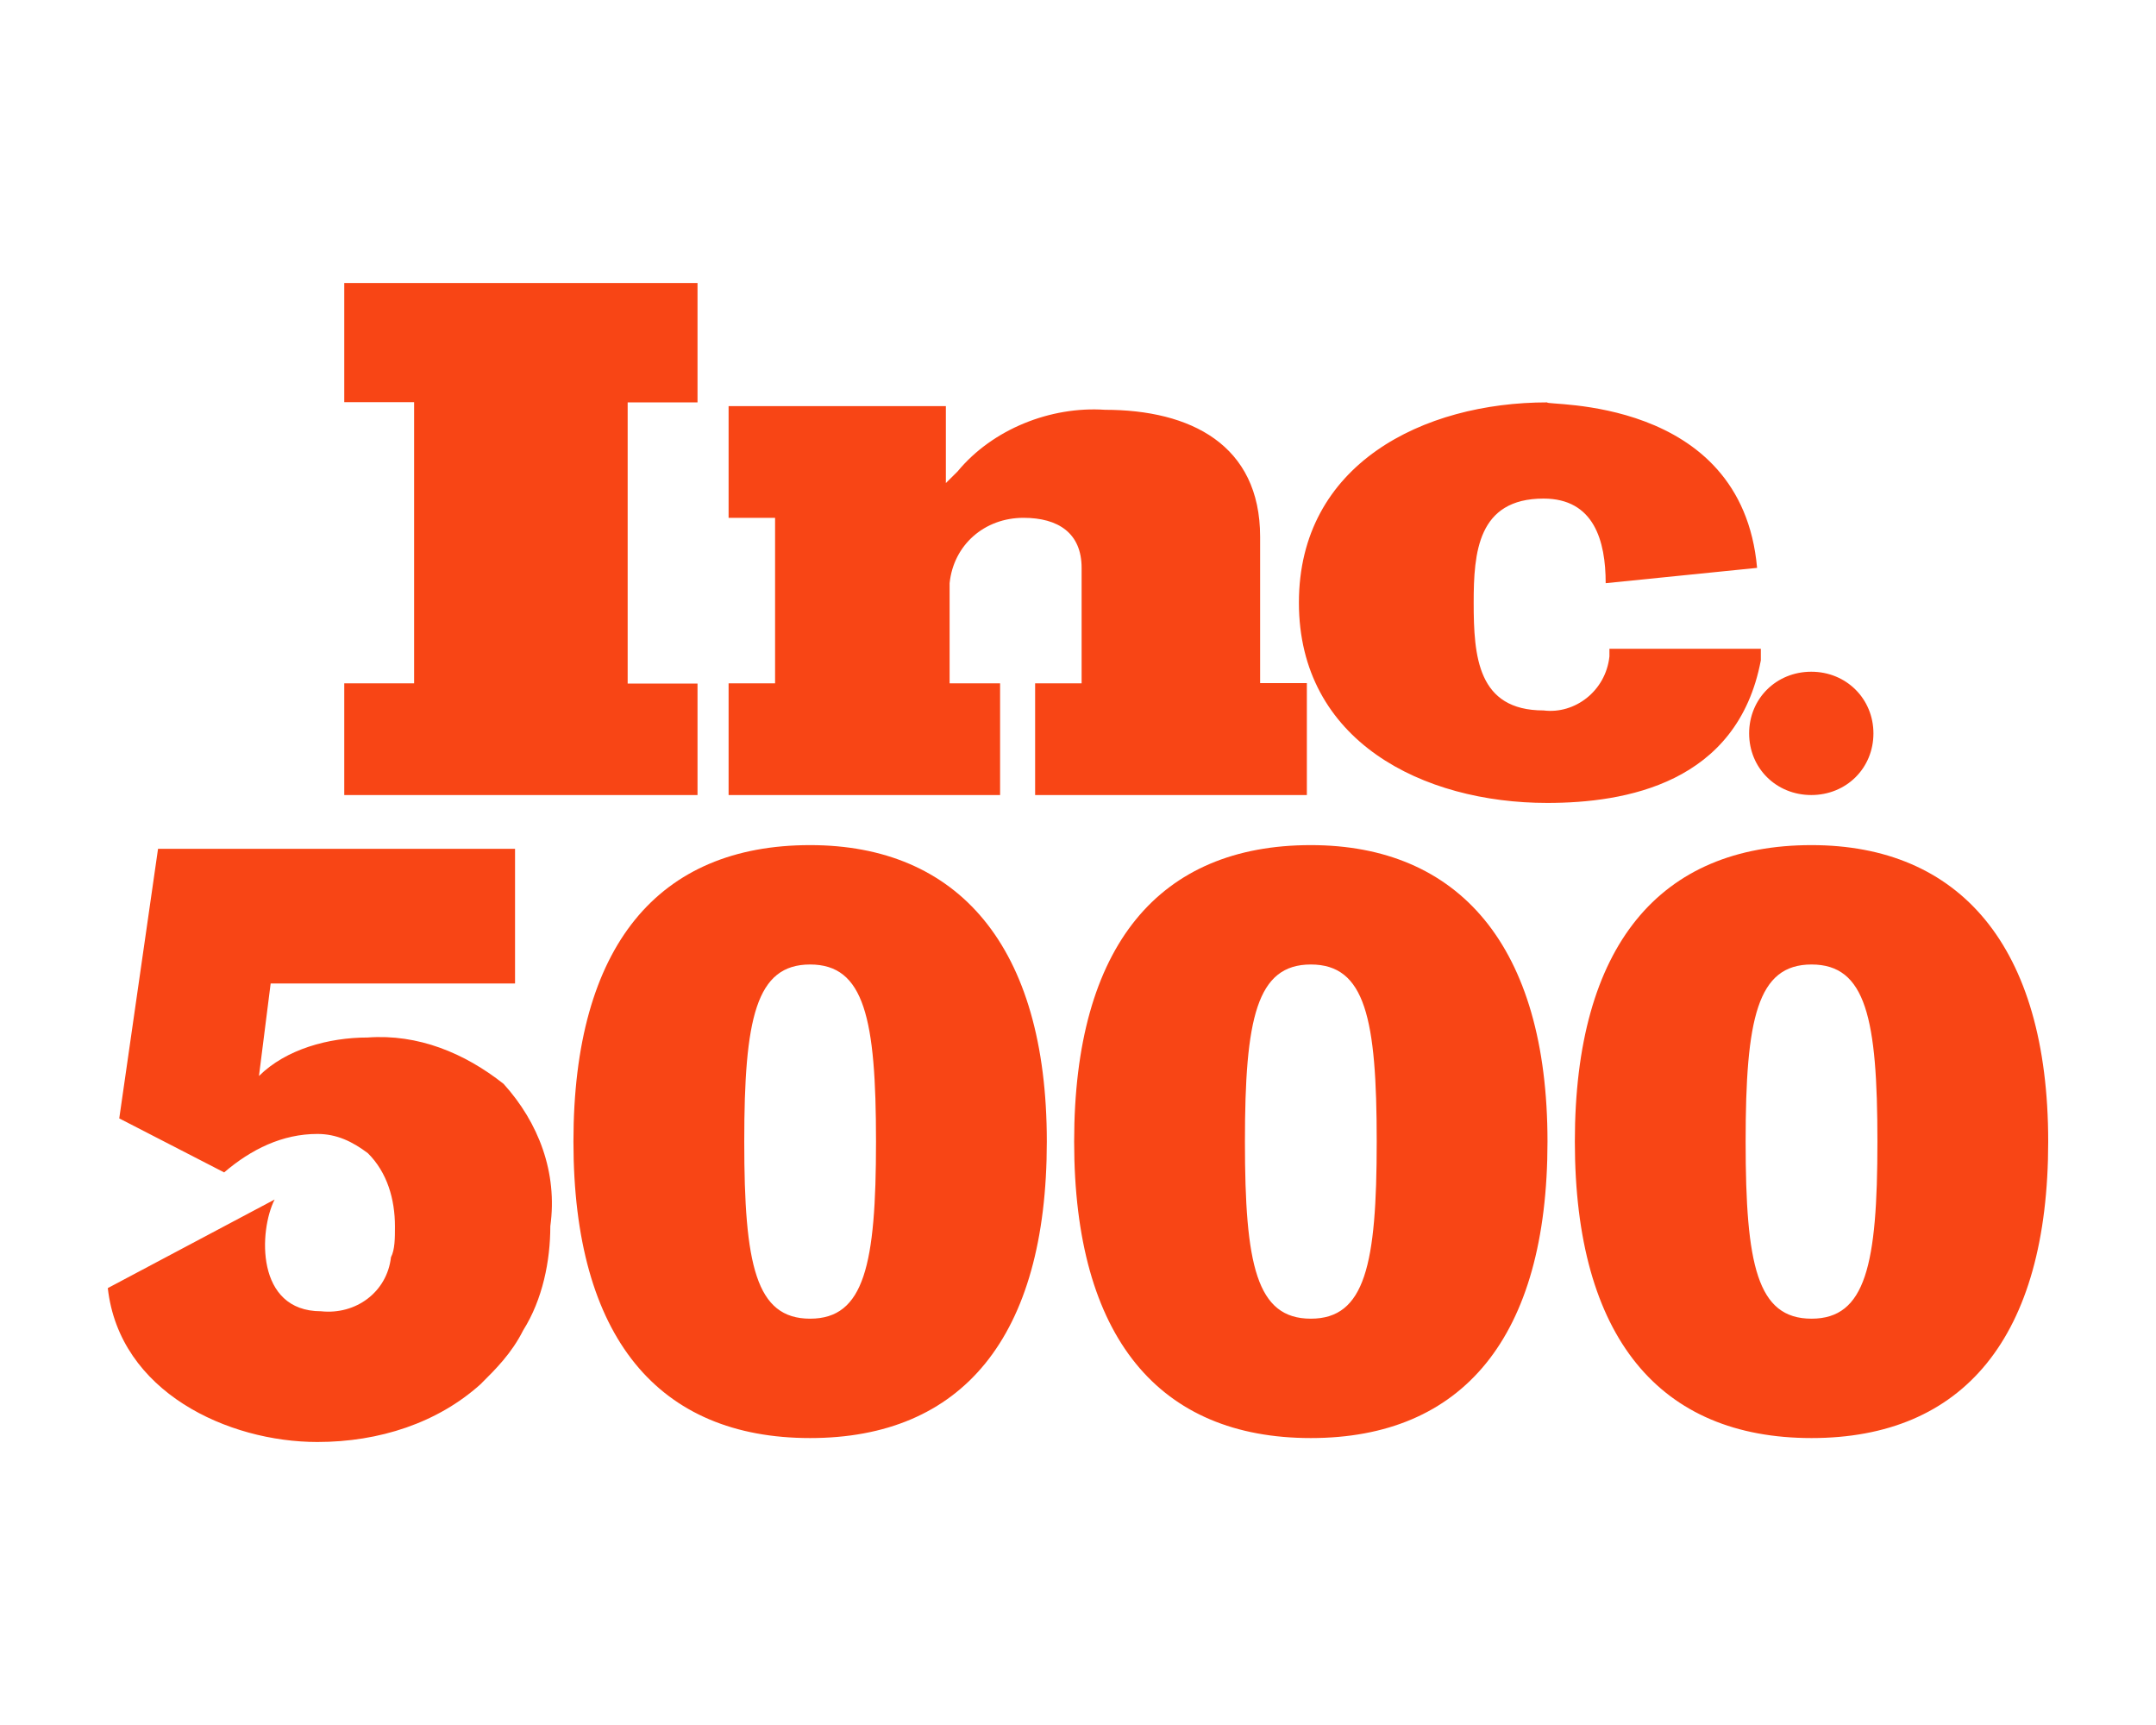 <svg width="80" height="64" viewBox="0 0 80 64" fill="none" xmlns="http://www.w3.org/2000/svg">
<path d="M12.774 29.497V25.352H15.366V14.92H12.774V10.5H25.882V14.929H23.29V25.361H25.882V29.497H12.774ZM38.409 29.497V25.352H40.134V21.069C40.134 19.779 39.267 19.212 37.976 19.212C36.536 19.212 35.383 20.209 35.236 21.637V21.783V25.352H37.109V29.497H27.035V25.352H28.76V19.212H27.035V15.067H35.097V17.922C35.245 17.776 35.383 17.638 35.531 17.492C36.831 15.918 38.99 15.067 41.001 15.204C44.166 15.204 46.758 16.494 46.758 19.917V25.344H48.492V29.497H38.409ZM65.198 21.069L59.58 21.637C59.58 20.063 59.147 18.498 57.274 18.498C54.829 18.498 54.682 20.502 54.682 22.359C54.682 24.363 54.829 26.358 57.274 26.358C58.427 26.505 59.58 25.645 59.719 24.355C59.719 24.208 59.719 24.208 59.719 24.071H65.337V24.501C64.47 29.076 60.3 29.79 57.413 29.79C52.8 29.79 48.197 27.502 48.197 22.359C48.197 17.217 52.809 14.929 57.413 14.929C57.274 15.067 64.626 14.637 65.198 21.069ZM69.515 27.21C69.515 28.5 68.51 29.497 67.209 29.497C65.909 29.497 64.903 28.5 64.903 27.21C64.903 25.92 65.909 24.922 67.209 24.922C68.51 24.922 69.515 25.928 69.515 27.21ZM30.06 31.355C24.443 31.355 21.278 35.07 21.278 42.354C21.278 49.639 24.443 53.354 30.06 53.354C35.678 53.354 38.843 49.639 38.843 42.354C38.843 35.07 35.531 31.355 30.06 31.355ZM30.06 48.925C28.041 48.925 27.616 46.921 27.616 42.354C27.616 37.788 28.049 35.784 30.06 35.784C32.072 35.784 32.505 37.788 32.505 42.354C32.505 46.921 32.072 48.925 30.06 48.925ZM48.639 31.355C43.021 31.355 39.857 35.07 39.857 42.354C39.857 49.639 43.021 53.354 48.639 53.354C54.257 53.354 57.421 49.639 57.421 42.354C57.421 35.07 54.11 31.355 48.639 31.355ZM48.639 48.925C46.619 48.925 46.194 46.921 46.194 42.354C46.194 37.788 46.628 35.784 48.639 35.784C50.659 35.784 51.084 37.788 51.084 42.354C51.084 46.921 50.651 48.925 48.639 48.925ZM67.218 31.355C61.6 31.355 58.436 35.07 58.436 42.354C58.436 49.639 61.6 53.354 67.218 53.354C72.836 53.354 76 49.639 76 42.354C76 35.07 72.688 31.355 67.218 31.355ZM67.218 48.925C65.198 48.925 64.773 46.921 64.773 42.354C64.773 37.788 65.207 35.784 67.218 35.784C69.238 35.784 69.663 37.788 69.663 42.354C69.663 46.921 69.229 48.925 67.218 48.925ZM18.686 40.213C17.238 39.069 15.513 38.355 13.64 38.493C12.201 38.493 10.615 38.923 9.609 39.921L10.043 36.489H19.111V31.493H5.864L4.425 41.494L8.317 43.498C9.323 42.638 10.476 42.071 11.777 42.071C12.496 42.071 13.077 42.354 13.649 42.784C14.369 43.498 14.655 44.496 14.655 45.502C14.655 45.932 14.655 46.362 14.507 46.646C14.36 47.936 13.207 48.787 11.915 48.65C9.47 48.65 9.609 45.648 10.19 44.504L4 47.79C4.433 51.651 8.465 53.5 11.777 53.5C14.083 53.5 16.241 52.786 17.828 51.359C18.4 50.791 18.981 50.215 19.414 49.355C20.134 48.211 20.42 46.783 20.42 45.493C20.697 43.498 19.978 41.641 18.686 40.213Z" fill="#F84515"/>
</svg>

